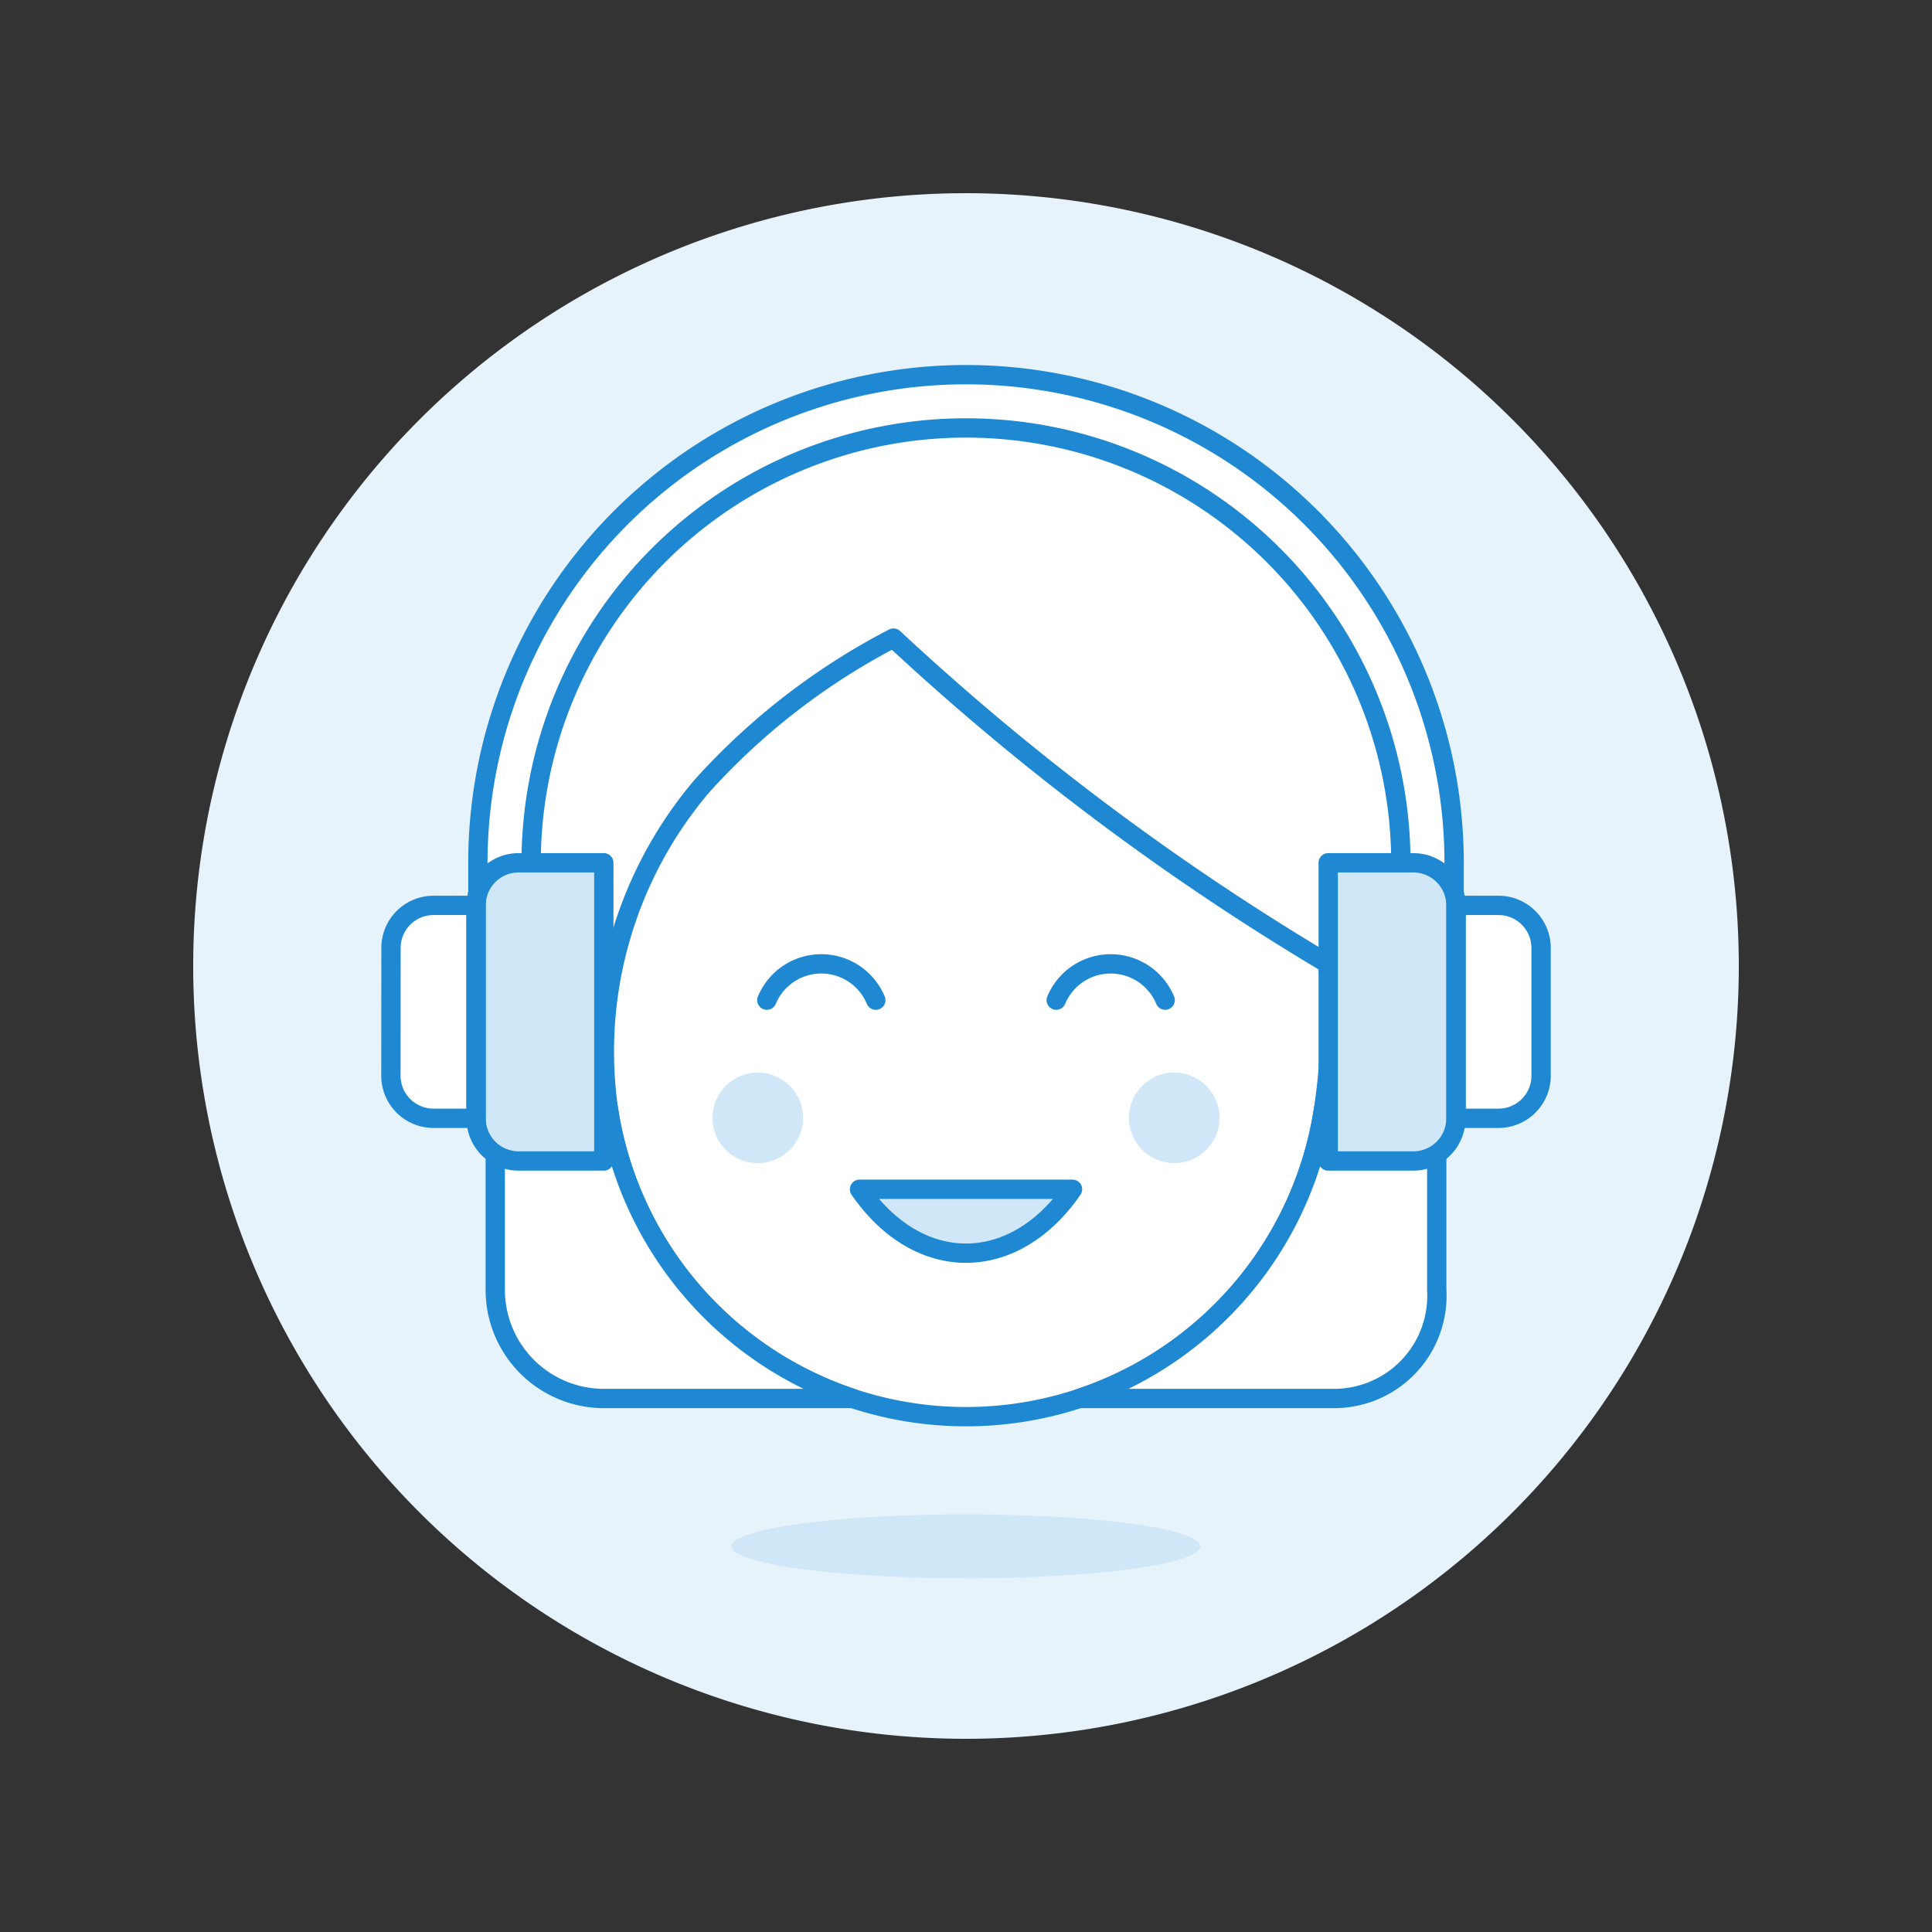 <svg viewBox="0 0 128 128" height="128" width="128" xmlns="http://www.w3.org/2000/svg"><rect x="0" y="0" width="128" height="128" fill="#333333" stroke="none"/><g transform="matrix(1.28,0,0,1.28,0,0)"><path d="M10.000 50.000 A40.000 40.000 0 1 0 90.000 50.000 A40.000 40.000 0 1 0 10.000 50.000 Z" fill="#e7f3fb"></path><path d="M68.743,49.894V45.209a18.743,18.743,0,1,0-37.486,0v4.685a3.749,3.749,0,0,0,0,7.5c.079,0,.152-.019.23-.023a18.718,18.718,0,0,0,37.026,0c.078,0,.151.023.23.023a3.749,3.749,0,0,0,0-7.5Z" fill="#ffffff" stroke="#1f88d2" stroke-linecap="round" stroke-linejoin="round"></path><path d="M36.880 57.860 A2.343 2.343 0 1 0 41.566 57.860 A2.343 2.343 0 1 0 36.880 57.860 Z" fill="#d0e7f8"></path><path d="M58.434 57.860 A2.343 2.343 0 1 0 63.120 57.860 A2.343 2.343 0 1 0 58.434 57.860 Z" fill="#d0e7f8"></path><path d="M60.309,51.768a3.055,3.055,0,0,0-5.639,0" fill="none" stroke="#1f88d2" stroke-linecap="round" stroke-linejoin="round"></path><path d="M45.33,51.768a3.054,3.054,0,0,0-5.638,0" fill="none" stroke="#1f88d2" stroke-linecap="round" stroke-linejoin="round"></path><path d="M50,20.843A24.365,24.365,0,0,0,25.634,45.209V66.763a5.623,5.623,0,0,0,5.623,5.622H44.138A18.766,18.766,0,0,1,31.487,57.368a21.225,21.225,0,0,1,4.86-16.7,35.022,35.022,0,0,1,9.9-7.641A131.853,131.853,0,0,0,68.743,49.89a31.927,31.927,0,0,1-.23,7.478A18.766,18.766,0,0,1,55.862,72.385H69.114a5.318,5.318,0,0,0,5.252-5.622V45.209A24.365,24.365,0,0,0,50,20.843Z" fill="#ffffff"></path><path d="M50,20.843A24.365,24.365,0,0,0,25.634,45.209V66.763a5.623,5.623,0,0,0,5.623,5.622H44.138A18.766,18.766,0,0,1,31.487,57.368a21.225,21.225,0,0,1,4.86-16.7,35.022,35.022,0,0,1,9.9-7.641A131.853,131.853,0,0,0,68.743,49.89a31.927,31.927,0,0,1-.23,7.478A18.766,18.766,0,0,1,55.862,72.385H69.114a5.318,5.318,0,0,0,5.252-5.622V45.209A24.365,24.365,0,0,0,50,20.843Z" fill="none" stroke="#1f88d2" stroke-linecap="round" stroke-linejoin="round"></path><path d="M44.488,61.557c3.044,4.41,7.98,4.41,11.025,0Z" fill="#d0e7f8" stroke="#1f88d2" stroke-linecap="round" stroke-linejoin="round"></path><path d="M37.873 80.037 A12.127 1.654 0 1 0 62.127 80.037 A12.127 1.654 0 1 0 37.873 80.037 Z" fill="#d0e7f8"></path><path d="M73.887,54.223a1.379,1.379,0,0,1-1.379-1.378V44.658a22.508,22.508,0,1,0-45.016,0v8.187a1.379,1.379,0,0,1-2.757,0V44.658a25.265,25.265,0,0,1,50.53,0v8.187A1.378,1.378,0,0,1,73.887,54.223Z" fill="#ffffff" stroke="#1f88d2"></path><path d="M75.358,57.888a2.206,2.206,0,0,1-2.2,2.205h-4.41V44.658h4.41a2.205,2.205,0,0,1,2.2,2.2Z" fill="#d0e7f8"></path><path d="M79.768,55.683a2.206,2.206,0,0,1-2.2,2.2h-2.2V46.863h2.2a2.205,2.205,0,0,1,2.2,2.2Z" fill="#ffffff"></path><path d="M75.358,57.888a2.206,2.206,0,0,1-2.2,2.205h-4.41V44.658h4.41a2.205,2.205,0,0,1,2.2,2.2Z" fill="none" stroke="#1f88d2" stroke-linecap="round" stroke-linejoin="round"></path><path d="M79.768,55.683a2.206,2.206,0,0,1-2.2,2.2h-2.2V46.863h2.2a2.205,2.205,0,0,1,2.2,2.2Z" fill="none" stroke="#1f88d2"></path><path d="M24.643,57.888a2.205,2.205,0,0,0,2.2,2.205h4.41V44.658h-4.41a2.2,2.2,0,0,0-2.2,2.2Z" fill="#d0e7f8"></path><path d="M20.233,55.683a2.205,2.205,0,0,0,2.2,2.2h2.205V46.863H22.438a2.2,2.2,0,0,0-2.2,2.2Z" fill="#ffffff"></path><path d="M24.643,57.888a2.205,2.205,0,0,0,2.2,2.205h4.41V44.658h-4.41a2.2,2.2,0,0,0-2.2,2.2Z" fill="none" stroke="#1f88d2" stroke-linecap="round" stroke-linejoin="round"></path><path d="M20.233,55.683a2.205,2.205,0,0,0,2.2,2.2h2.205V46.863H22.438a2.2,2.2,0,0,0-2.2,2.2Z" fill="none" stroke="#1f88d2"></path></g></svg>